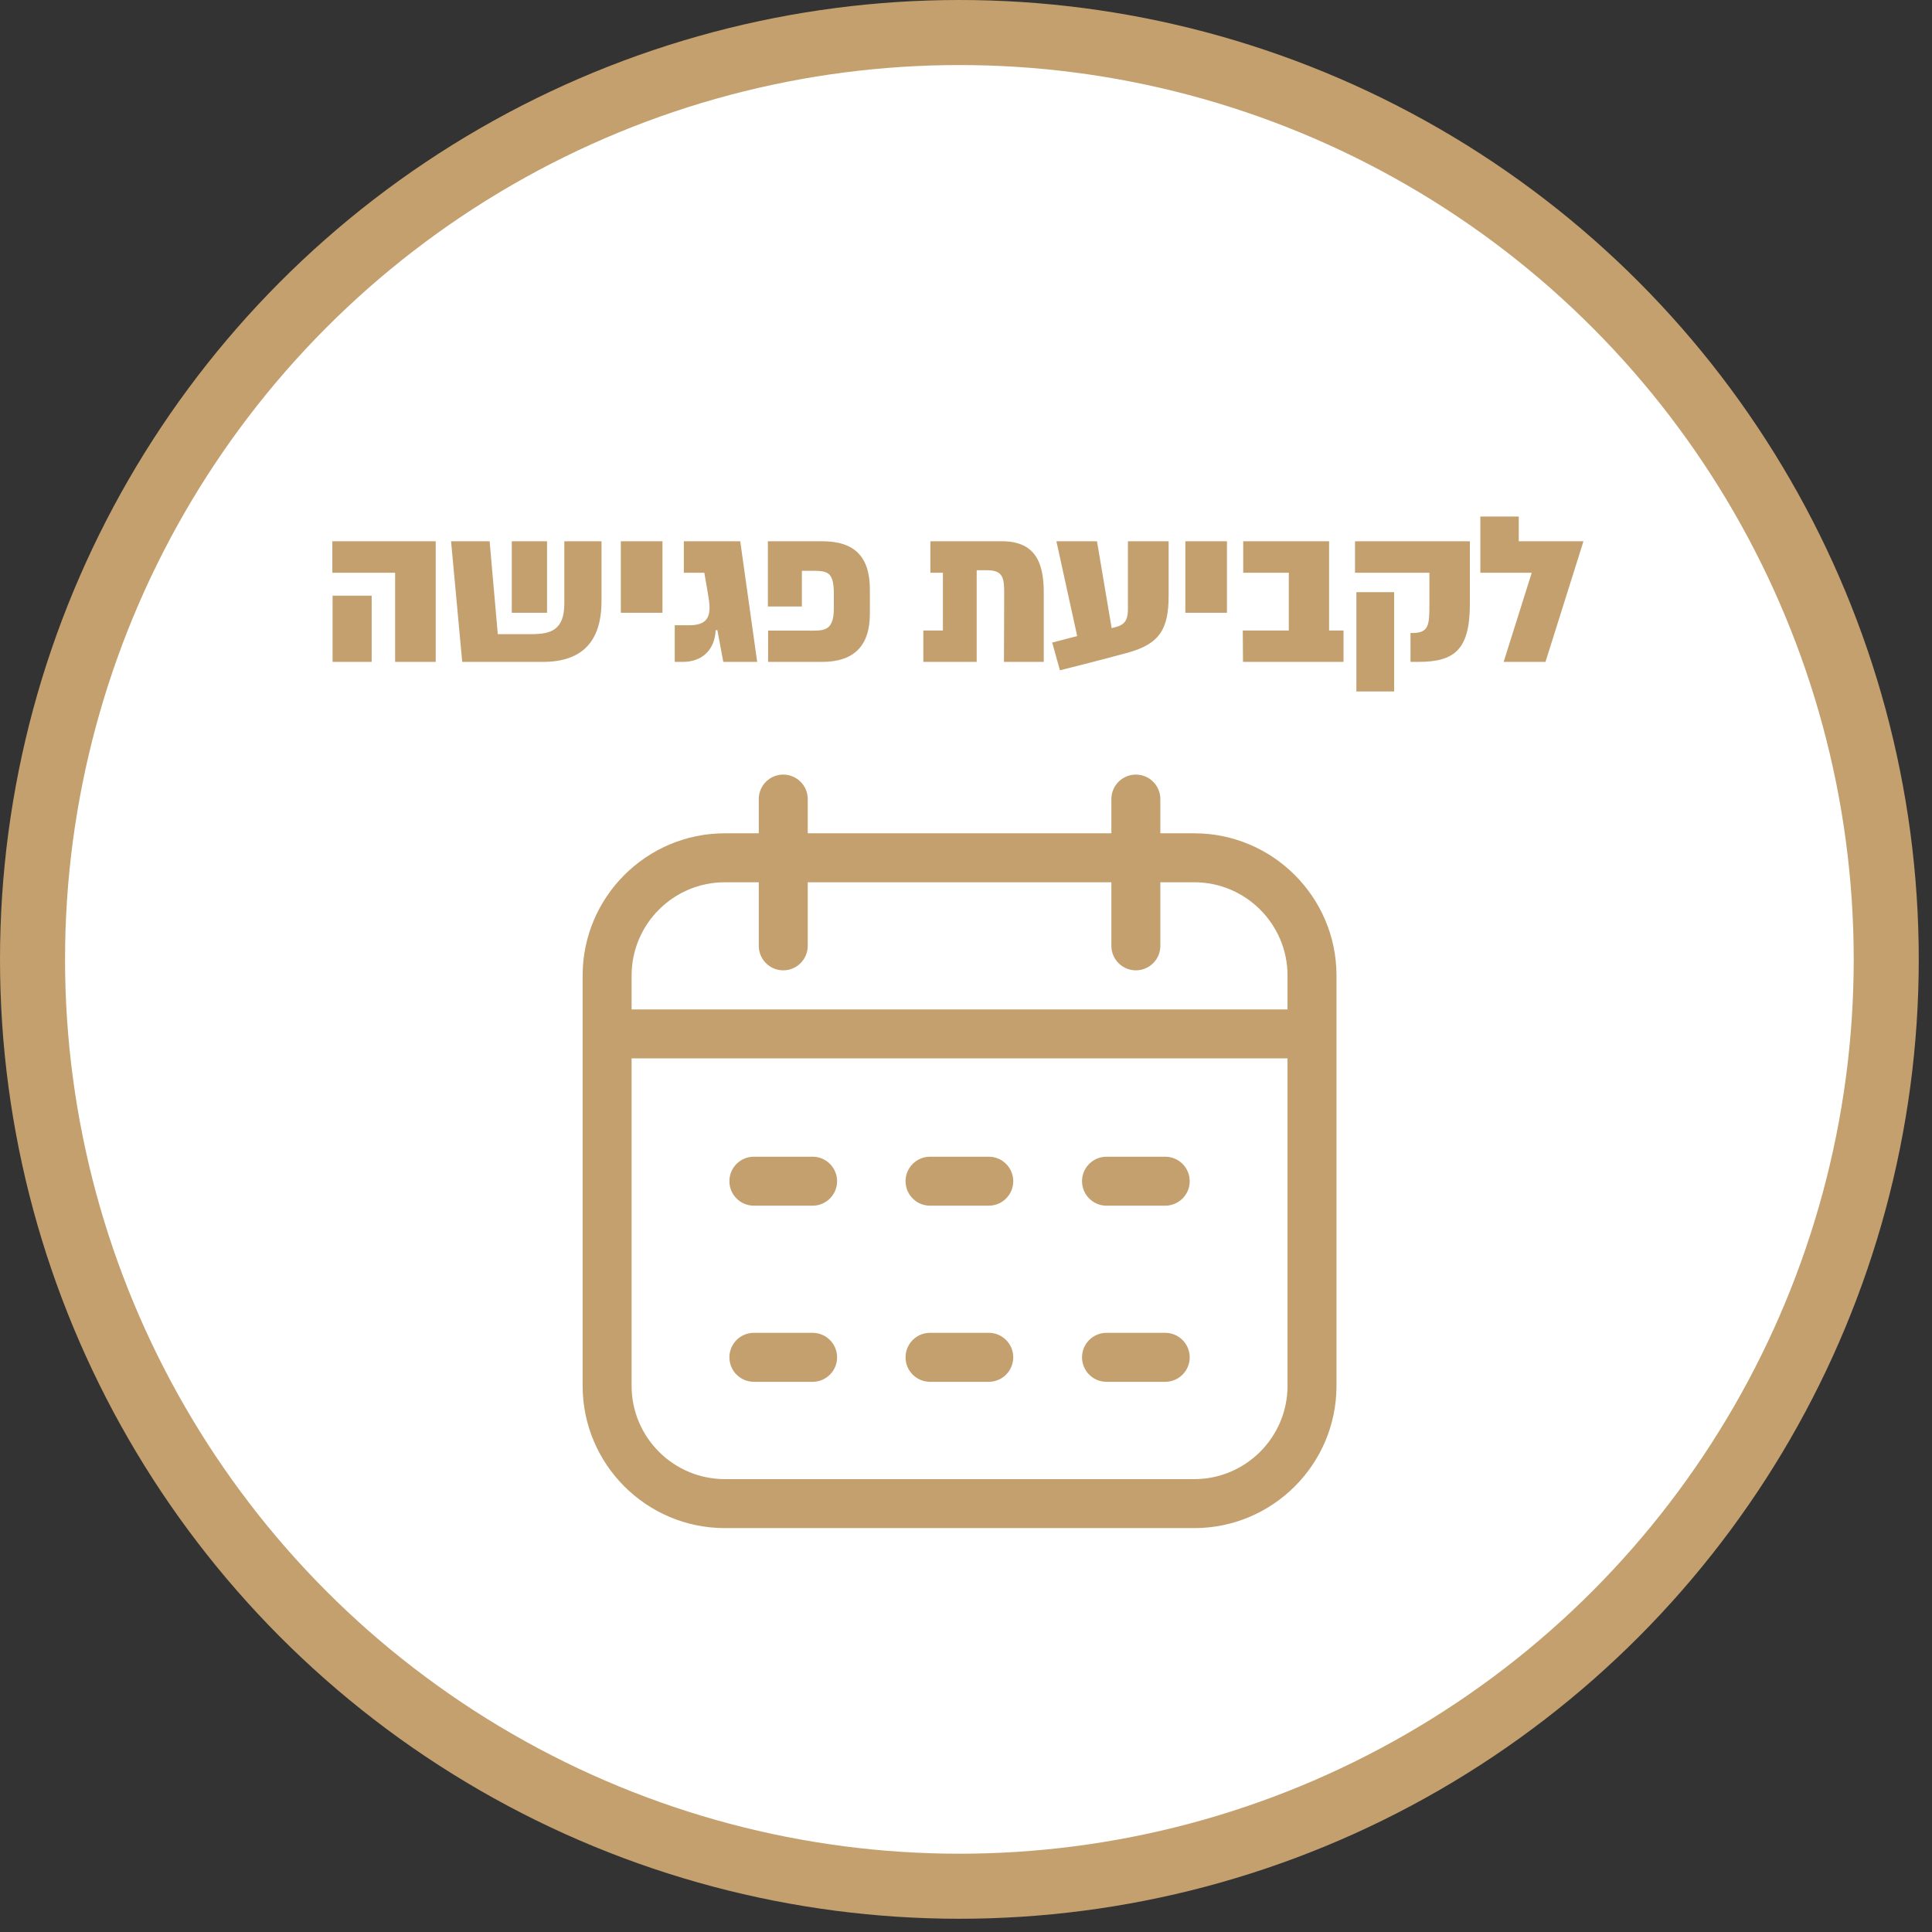 <svg xmlns="http://www.w3.org/2000/svg" width="108" height="108" viewBox="0 0 108 108" fill="none"><rect x="0" y="0" width="108" height="108" fill="#333333" stroke="none"/><circle cx="53.63" cy="53.63" r="51.812" fill="white" stroke="#C4A06E" stroke-width="3.636"></circle><path d="M18.591 37V33.3H20.777V37H18.591ZM18.578 30.256H24.356V37H22.087V32.016H18.578V30.256ZM31.546 30.256H33.625V33.599C33.625 35.932 32.474 37 30.345 37H25.838L25.215 30.256H27.37L27.827 35.449H29.721C30.815 35.449 31.546 35.201 31.546 33.733V30.256ZM30.58 30.256V34.254H28.609V30.256H30.58ZM34.705 30.256H37.032V34.254H34.705V30.256ZM40.102 35.227H40.007C39.95 36.403 39.175 37 38.183 37H37.719V34.953H38.526C39.708 34.953 39.772 34.298 39.581 33.224C39.486 32.677 39.371 32.016 39.371 32.016H38.227V30.256H41.38L42.327 37H40.433L40.102 35.227ZM42.925 30.256H45.957C47.782 30.256 48.627 31.126 48.627 32.964V34.305C48.627 36.129 47.712 37 45.957 37H42.938V35.252H45.125C46.008 35.252 46.612 35.347 46.612 34.006V33.199C46.612 31.87 46.205 31.908 45.214 31.908H44.826V33.904H42.925V30.256ZM52.009 30.256H56.001C57.839 30.256 58.347 31.4 58.347 33.116V37H56.122L56.135 33.122C56.135 32.315 56.059 31.877 55.194 31.877H54.597V37H51.615V35.246H52.709V32.016H52.009V30.256ZM63.051 30.256H65.327V33.288C65.327 35.163 64.838 36.002 63 36.498C61.475 36.917 59.25 37.47 59.25 37.47L58.818 35.919L60.216 35.557L59.053 30.256H61.322L62.142 35.112C62.778 34.972 63.051 34.813 63.051 34.031V30.256ZM66.262 30.256H68.588V34.254H66.262V30.256ZM75.104 35.246V37H69.485L69.472 35.246H72.046V32.016H69.497V30.256H74.297V35.246H75.104ZM75.746 30.256H82.167V33.752C82.167 36.371 81.27 37 79.262 37H78.848V35.385H78.95C79.878 35.385 79.904 34.934 79.904 33.796V32.016H75.746V30.256ZM75.823 38.653V33.103H77.933V38.653H75.823ZM84.9 30.256H88.517L86.394 37H84.055L85.625 32.016H82.752V28.876H84.9V30.256Z" fill="#C4A06E"></path><path d="M65.014 46.282V46.432H65.164H66.759C71.226 46.432 74.861 50.066 74.861 54.533V77.47C74.861 81.938 71.226 85.572 66.759 85.572H40.521C36.053 85.572 32.419 81.938 32.419 77.47V54.533C32.419 50.066 36.053 46.432 40.521 46.432H42.115H42.266V46.282V44.669C42.266 43.83 42.946 43.15 43.784 43.15C44.623 43.15 45.303 43.83 45.303 44.669V46.282V46.432H45.453H61.827H61.977V46.282V44.669C61.977 43.83 62.657 43.15 63.495 43.15C64.334 43.15 65.014 43.83 65.014 44.669V46.282ZM42.266 49.619V49.469H42.115H40.521C37.728 49.469 35.457 51.741 35.457 54.533V56.128V56.278H35.607H71.673H71.823V56.128V54.533C71.823 51.741 69.551 49.469 66.759 49.469H65.164H65.014V49.619V52.873C65.014 53.712 64.334 54.392 63.495 54.392C62.657 54.392 61.977 53.712 61.977 52.873V49.619V49.469H61.827H45.453H45.303V49.619V52.873C45.303 53.712 44.623 54.392 43.784 54.392C42.946 54.392 42.266 53.712 42.266 52.873V49.619ZM35.607 59.315H35.457V59.465V77.47C35.457 80.262 37.728 82.534 40.521 82.534H66.759C69.551 82.534 71.823 80.262 71.823 77.47V59.465V59.315H71.673H35.607ZM46.944 66.029C46.944 66.868 46.264 67.548 45.425 67.548H42.143C41.304 67.548 40.624 66.868 40.624 66.029C40.624 65.191 41.304 64.511 42.143 64.511H45.425C46.264 64.511 46.944 65.191 46.944 66.029ZM66.655 66.029C66.655 66.868 65.975 67.548 65.137 67.548H61.854C61.016 67.548 60.336 66.868 60.336 66.029C60.336 65.191 61.016 64.511 61.854 64.511H65.137C65.975 64.511 66.655 65.191 66.655 66.029ZM56.791 66.029C56.791 66.868 56.111 67.548 55.272 67.548H51.989C51.151 67.548 50.471 66.868 50.471 66.029C50.471 65.191 51.151 64.511 51.989 64.511H55.272C56.111 64.511 56.791 65.191 56.791 66.029ZM46.944 75.875C46.944 76.714 46.264 77.394 45.425 77.394H42.143C41.304 77.394 40.624 76.714 40.624 75.875C40.624 75.036 41.304 74.356 42.143 74.356H45.425C46.264 74.356 46.944 75.036 46.944 75.875ZM66.655 75.875C66.655 76.714 65.975 77.394 65.137 77.394H61.854C61.016 77.394 60.336 76.714 60.336 75.875C60.336 75.036 61.016 74.356 61.854 74.356H65.137C65.975 74.356 66.655 75.036 66.655 75.875ZM56.791 75.875C56.791 76.714 56.111 77.394 55.272 77.394H51.989C51.151 77.394 50.471 76.714 50.471 75.875C50.471 75.036 51.151 74.356 51.989 74.356H55.272C56.111 74.356 56.791 75.036 56.791 75.875Z" fill="#C4A06E" stroke="white" stroke-width="0.3"></path></svg>